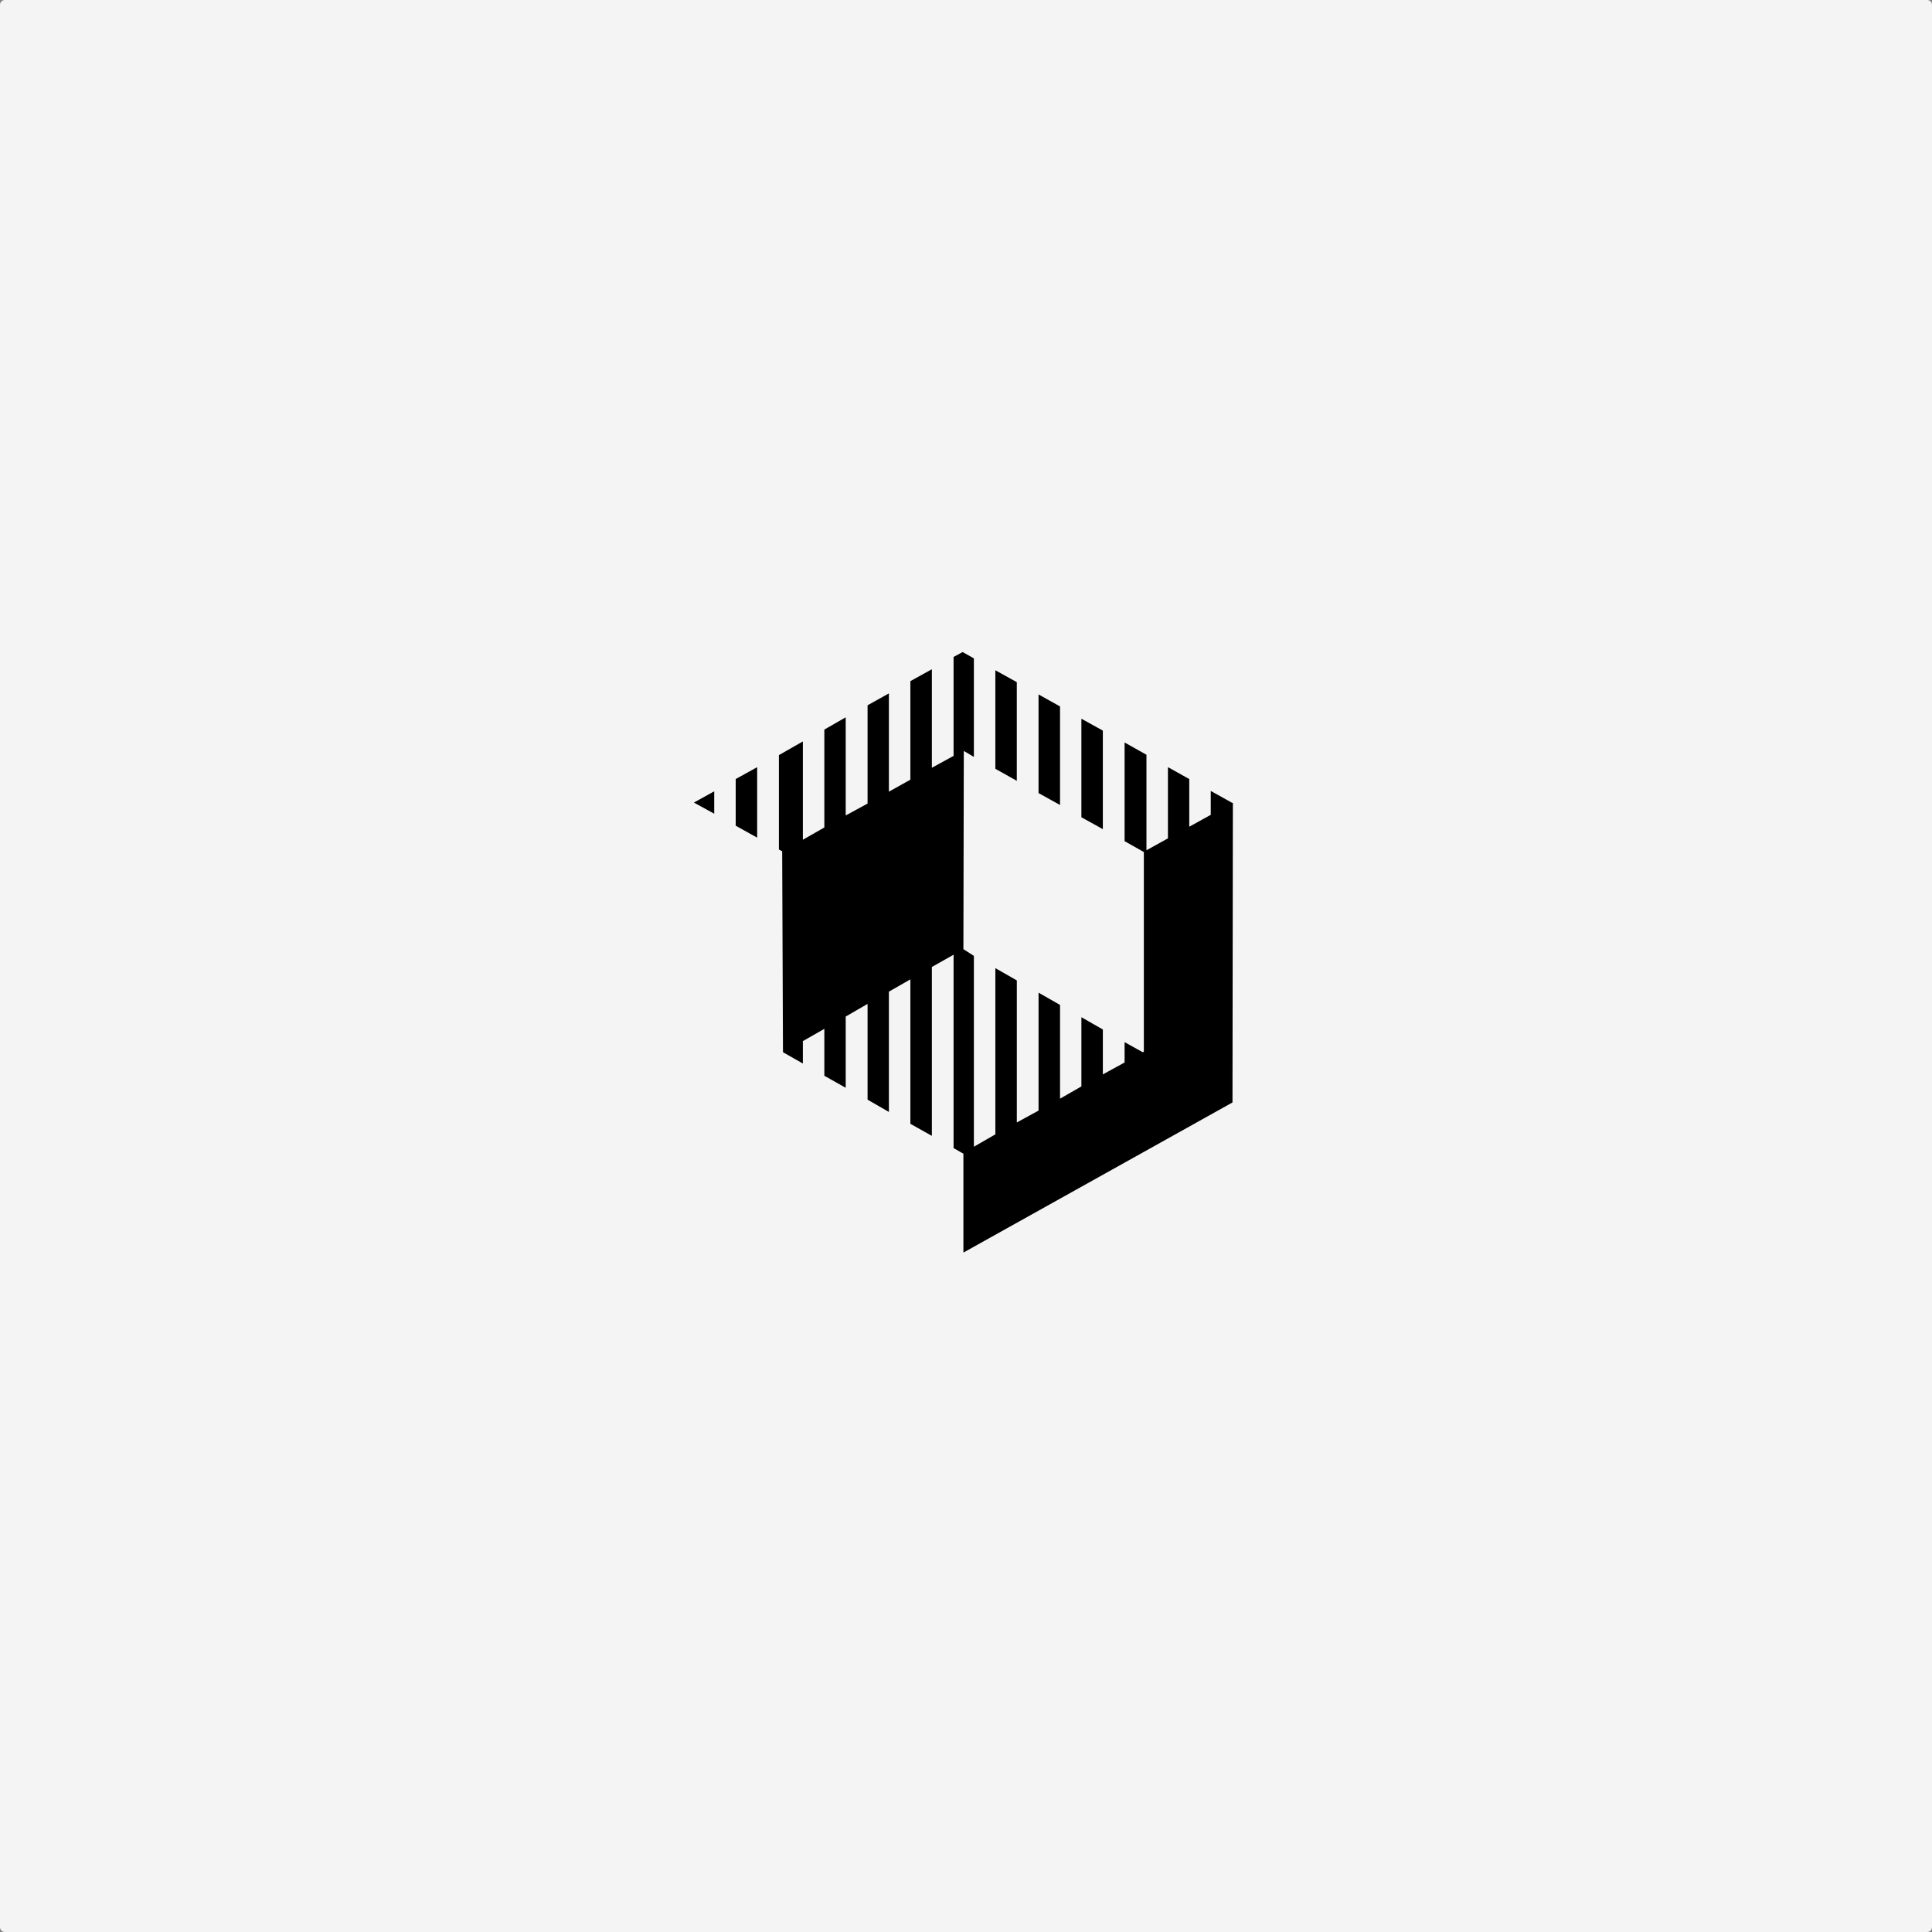 <svg xmlns="http://www.w3.org/2000/svg" width="1200" height="1200" viewBox="0 0 1200 1200" fill="none">
	<rect x="0" y="0" width="1200" height="1200" fill="#808080" stroke="none"/>
	<g clip-path="url(#clip0_1_2)">
		<path
			d="M1197 0H3C1.343 0 0 1.343 0 3V1197C0 1198.66 1.343 1200 3 1200H1197C1198.66 1200 1200 1198.66 1200 1197V3C1200 1.343 1198.66 0 1197 0Z"
			fill="#F4F4F5" />
		<path d="M631.558 423.697L618.231 416.317V477.511L631.558 484.984V423.697Z" fill="black" />
		<path d="M658.403 438.781L645.06 431.324V492.597L658.403 499.993V438.781Z" fill="black" />
		<path d="M684.994 453.79L671.667 446.409V507.604L684.994 515V453.79Z" fill="black" />
		<path d="M456.954 512.867L470.281 520.263V476.5L456.954 483.88V512.867Z" fill="black" />
		<path d="M443.612 505.407V491.504L431 498.486L443.612 505.407Z" fill="black" />
		<path
			d="M765.284 498.653L752.02 491.257V506.111L738.677 513.491V483.876L725.429 476.496V520.721L712.086 528.117V468.794L698.504 461.168V522.455L710.466 529.206V653.187L709.814 653.571L698.504 647.295V659.938L685.002 667.319V639.438L671.675 631.812V674.79L658.411 682.401V624.185L645.068 616.574V689.799L631.566 697.179V608.949L618.239 601.322V704.559L604.896 712.262V593.709L598.383 589.535L598.637 466.425L604.896 470.123V408.928L597.907 405L592.284 408.054V469.494L578.797 476.875V415.68L565.454 423.061V484.269L552.111 491.726V430.685L538.863 438.066V499.107L525.282 506.503V445.537L512.018 453.148V513.957L498.675 521.583V460.526L483.791 469.011V527.626L485.824 528.731L486.317 653.556L498.675 660.554V646.651L512.018 639.025V668.18L525.282 675.637V631.399L538.863 623.542V683.019L552.111 690.645V615.931L565.454 608.304V698.024L578.797 705.497V600.601L592.284 592.99V713.108L598.383 716.576V716.33V778L765.522 684.751L765.76 498.636L765.284 498.653Z"
			fill="black" />
	</g>
	<defs>
		<clipPath id="clip0_1_2">
			<rect width="1200" height="1200" fill="white" />
		</clipPath>
	</defs>
</svg>
